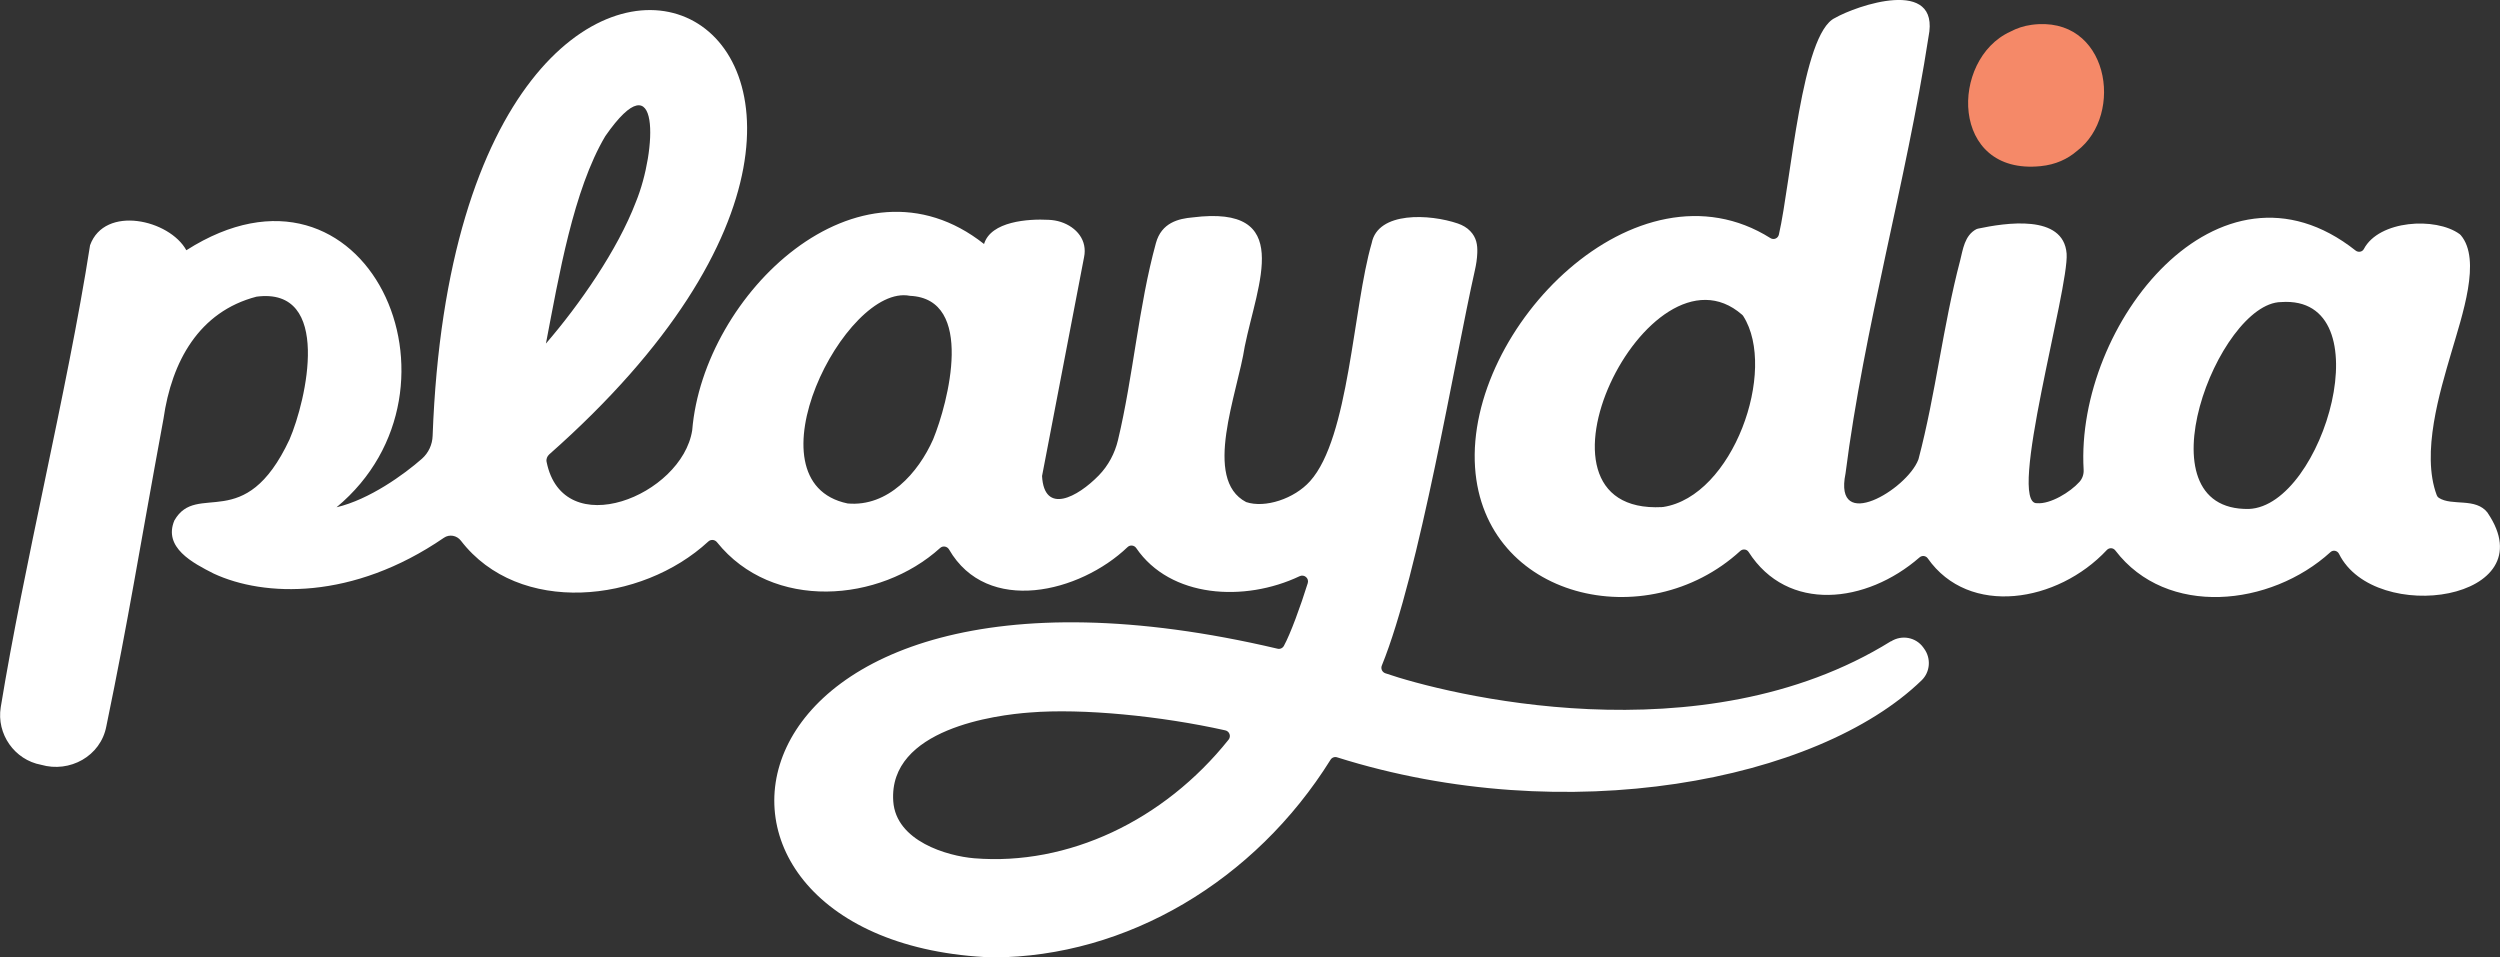 <svg width="282" height="108" viewBox="0 0 282 108" fill="none" xmlns="http://www.w3.org/2000/svg">
<rect x="0" y="0" width="282" height="108" fill="#333333" stroke="none"/>
<g clip-path="url(#clip0_44_48)">
<path d="M280.616 57.851C279.264 56.078 276.59 57.127 275.091 56.151C274.986 56.078 274.903 55.973 274.861 55.847C273.089 51.104 275.228 44.157 276.486 39.844C277.744 35.531 279.924 29.298 277.576 26.528C277.534 26.486 277.492 26.444 277.44 26.402C274.724 24.44 268.34 24.849 266.641 28.091C266.463 28.427 266.012 28.501 265.708 28.259C250.276 16.045 234.09 36.612 235.033 52.972C235.065 53.475 234.907 53.968 234.572 54.346C233.524 55.522 231.27 56.886 229.781 56.76C226.332 56.991 233.408 32.52 233.115 28.605C232.758 24.104 226.185 25.143 223.103 25.793C223.04 25.804 222.987 25.825 222.925 25.856C221.604 26.559 221.415 28.154 221.111 29.361C219.171 36.728 218.354 44.409 216.414 51.765C216.414 51.796 216.393 51.828 216.383 51.859C215.083 55.228 206.79 60.181 208.174 53.412C210.271 36.927 214.999 20.63 217.536 4.155C218.92 -2.686 209.348 0.661 206.989 2.025C203.215 3.778 202.041 20.431 200.657 26.465C200.563 26.885 200.081 27.094 199.714 26.864C184.617 17.356 165.327 37 166.386 52.73C167.393 67.558 185.708 71.839 196.296 62.154C196.579 61.891 197.03 61.933 197.24 62.258C201.632 69.132 210.522 68.103 216.519 62.878C216.792 62.636 217.221 62.668 217.442 62.972C222.096 69.625 232.108 67.978 237.654 62.038C237.927 61.755 238.367 61.776 238.608 62.091C244.395 69.677 256.116 68.439 262.878 62.279C263.182 61.996 263.664 62.111 263.842 62.479C267.868 70.601 287.294 67.715 280.606 57.851H280.616ZM253.673 57.41C241.145 57.631 250.224 34.157 257.311 34.073C268.979 33.265 262.092 57.075 253.673 57.41ZM187.5 57.2C170.422 58.093 185.97 26.307 196.506 35.5C196.558 35.542 196.6 35.594 196.642 35.657C200.521 41.754 195.478 55.994 187.595 57.19C187.563 57.19 187.532 57.19 187.5 57.19V57.2Z" fill="white"/>
<path d="M229.152 2.802C228.282 2.917 227.485 3.19 226.772 3.568C219.916 6.684 219.947 19.791 230.19 18.741C231.867 18.574 233.22 17.944 234.278 17.031C239.719 12.907 237.843 1.616 229.141 2.802H229.152Z" fill="#F58968"/>
<path d="M213.28 72.343C191.851 85.649 162.885 78.23 156.259 75.942C155.903 75.816 155.724 75.417 155.871 75.071C160.128 64.599 164.069 40.694 166.365 30.494C166.512 29.844 166.617 29.183 166.638 28.511C166.669 27.64 166.554 26.801 165.841 26.066C165.464 25.667 164.971 25.395 164.457 25.216C161.281 24.125 155.431 23.82 154.728 27.42C152.611 34.702 152.191 49.362 147.778 54.273C145.996 56.267 142.693 57.347 140.565 56.634C135.617 54.053 139.59 44.419 140.408 39.078C141.854 31.942 146.017 23.086 134.537 24.523C132.943 24.66 131.014 25.111 130.385 27.43C128.425 34.566 127.838 42.405 126.108 49.645C125.752 51.135 125.018 52.52 123.948 53.622C121.537 56.099 117.784 58.093 117.543 53.696L122.281 29.015C122.68 27.105 121.443 25.625 119.671 25.038C119.22 24.891 118.759 24.817 118.287 24.796C115.981 24.67 111.766 24.964 111.001 27.525C96.848 16.328 79.33 33.202 78.082 48.533C76.929 55.91 63.5 61.335 61.654 52.09C61.592 51.786 61.717 51.471 61.948 51.261C117.753 1.973 51.716 -30.201 48.801 49.152C48.77 50.149 48.34 51.083 47.596 51.744C45.583 53.517 41.662 56.351 37.961 57.221C54.117 43.811 41.337 15.279 21.02 28.228C19.122 24.775 11.815 23.096 10.159 27.661C8.88 35.888 6.919 45.301 5.022 54.388C3.239 62.93 1.394 71.755 0.084 79.772C-0.409 82.794 1.635 85.712 4.634 86.268C7.863 87.202 11.354 85.302 11.993 81.934C14.572 69.457 15.568 62.825 18.441 47.242C19.363 40.778 22.446 35.154 28.935 33.464C37.521 32.341 34.554 45.175 32.657 49.572C27.593 60.391 22.236 54.22 19.667 58.712C18.399 61.755 21.722 63.497 24.113 64.704C29.774 67.337 39.775 67.726 50.07 60.663C50.689 60.233 51.527 60.391 51.989 60.989C58.52 69.478 72.348 68.061 79.896 61.083C80.179 60.821 80.619 60.852 80.871 61.157C87.119 68.953 99.228 67.998 106.053 61.807C106.357 61.534 106.839 61.618 107.049 61.975C111.358 69.436 121.82 66.855 127.188 61.713C127.471 61.44 127.943 61.492 128.163 61.818C132.01 67.453 140.376 67.946 146.593 64.997C147.117 64.745 147.683 65.228 147.516 65.774C146.708 68.376 145.555 71.524 144.821 72.857C144.675 73.119 144.381 73.245 144.098 73.172C79.152 57.872 72.086 106.478 111.976 108C127.114 107.948 141.55 99.374 150.084 85.701C150.241 85.449 150.545 85.334 150.829 85.428C176.66 93.571 204.998 88.136 216.76 76.74C217.735 75.795 217.84 74.263 217.043 73.172C217.012 73.119 216.97 73.077 216.938 73.025C216.1 71.871 214.517 71.587 213.311 72.343H213.28ZM71.719 22.803C69.664 28.186 65.376 34.356 61.581 38.753C63.049 31.113 64.674 21.428 68.28 15.352C74.549 6.349 74.109 17.01 71.719 22.803ZM105.256 49.561C103.589 53.328 100.171 57.2 95.611 56.791C84.006 54.378 95.338 31.911 102.646 33.37C110.016 33.705 106.954 45.427 105.256 49.561ZM109.9 96.814C106.871 96.562 101.063 94.894 100.759 90.381C100.203 82.196 112.406 80.643 116.17 80.37C122.103 79.888 130.951 80.759 138.217 82.385C138.688 82.49 138.888 83.057 138.584 83.434C131.276 92.585 120.457 97.674 109.9 96.814Z" fill="white"/>
</g>
<defs>
<clipPath id="clip0_44_48">
<rect width="282" height="108" fill="white"/>
</clipPath>
</defs>
</svg>
